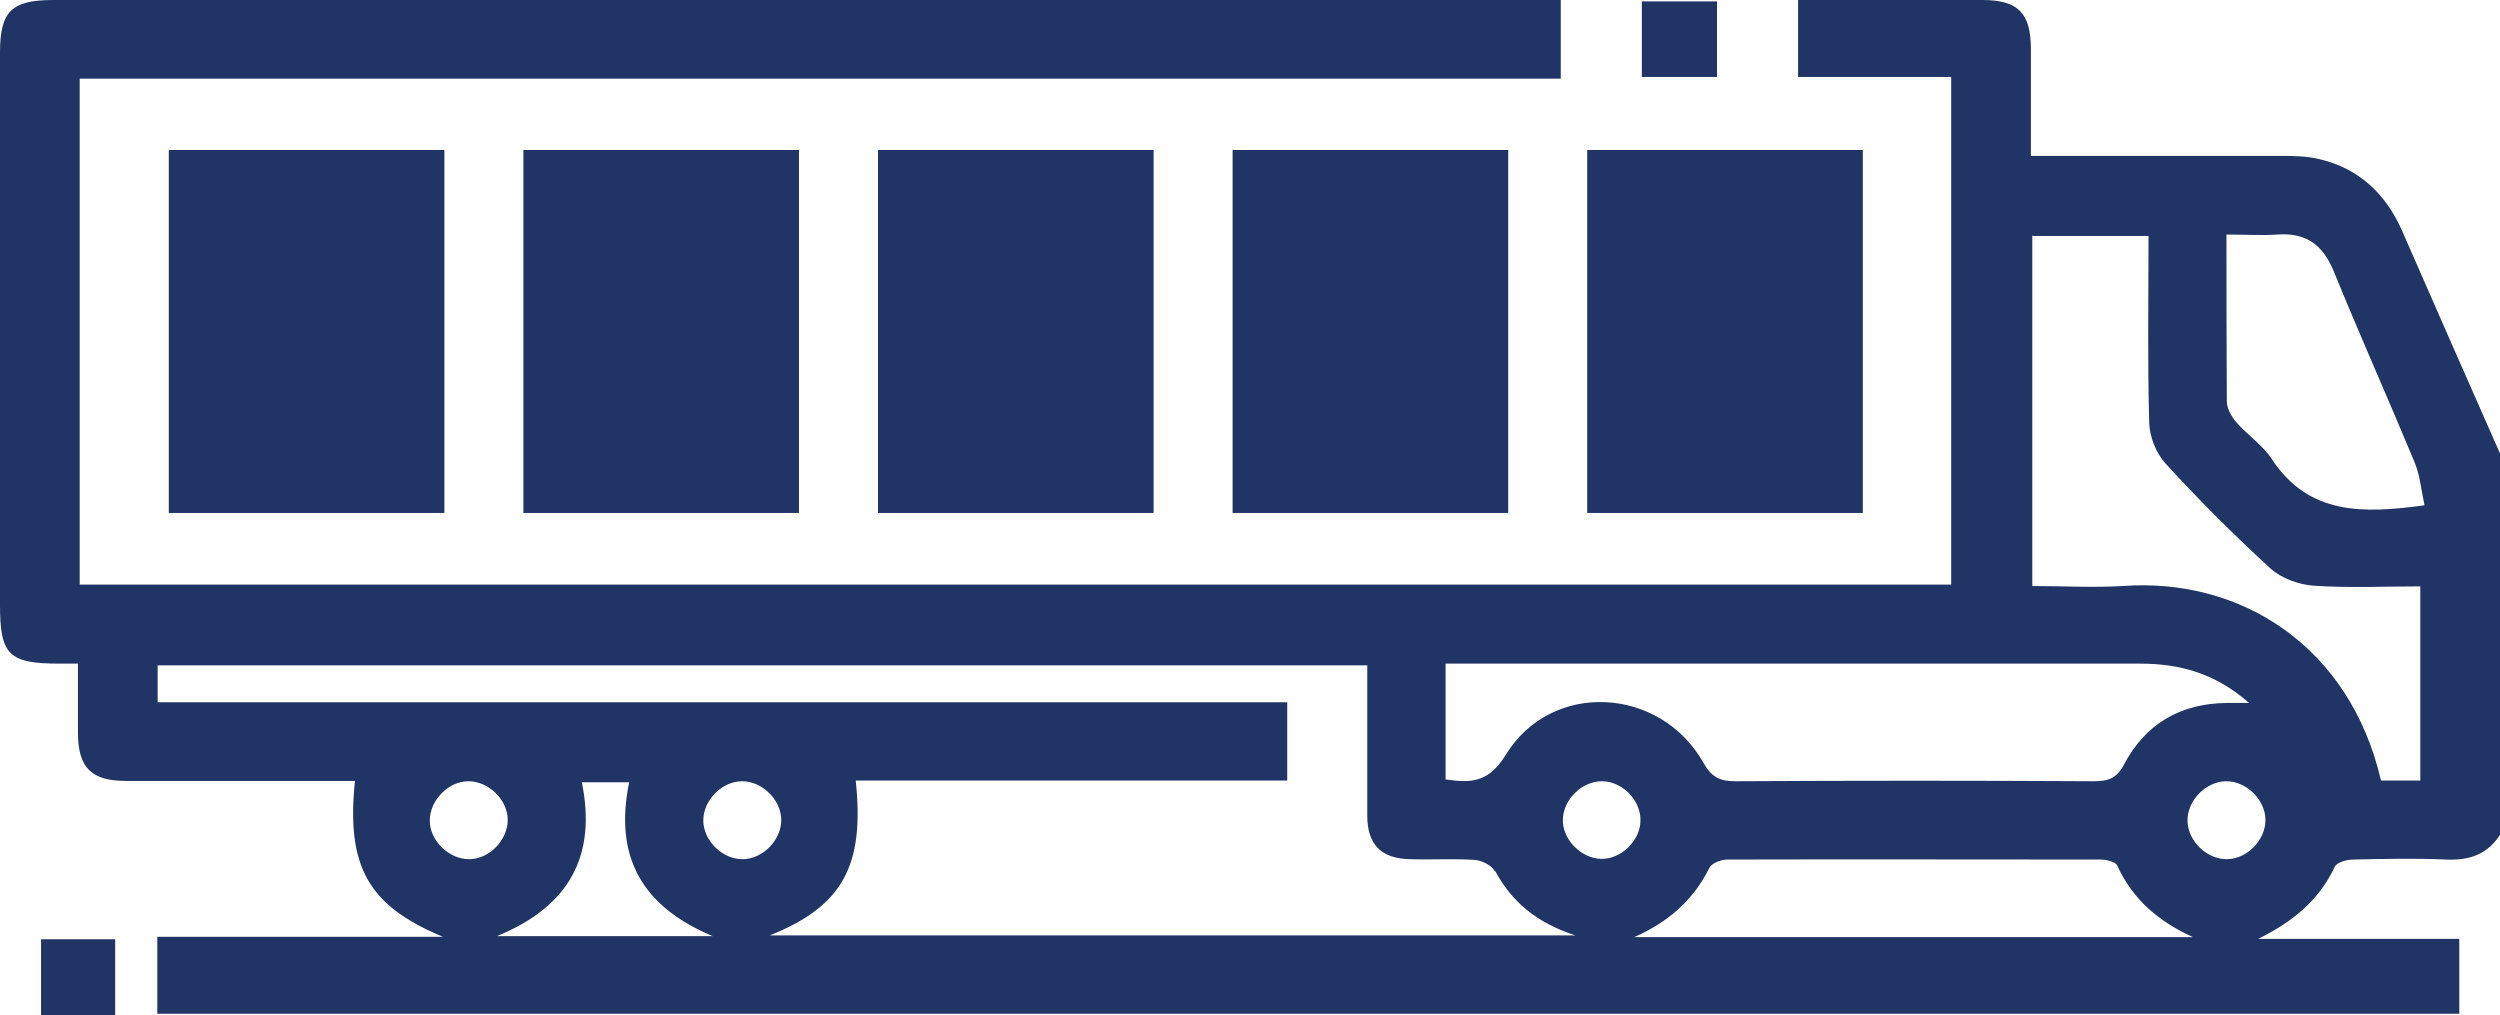 <?xml version="1.0" encoding="UTF-8"?>
<svg xmlns="http://www.w3.org/2000/svg" version="1.1" viewBox="0 0 718.4 291.7">
  <defs>
    <style>
      .cls-1 {
        fill: #203465;
      }
    </style>
  </defs>
  <!-- Generator: Adobe Illustrator 28.6.0, SVG Export Plug-In . SVG Version: 1.2.0 Build 709)  -->
  <g>
    <g id="katman_1">
      <g>
        <g>
          <path class="cls-1" d="M718.4,239.9c-3.7,5.7-8.9,7.4-15.5,7.1-8.9-.4-17.8-.2-26.7,0-1.8,0-4.7.8-5.3,2.1-4.6,9.8-12.3,15.9-22,20.7,19.3,0,38.6,0,57.8,0,0,7.6,0,14.5,0,21.5-220.8,0-441.1,0-661.5,0,0-7.4,0-14.3,0-22.1,26.9,0,53.5,0,82.1,0-21.7-9-27.8-20.4-25.3-44.8-2.6,0-5.1,0-7.7,0-19.4,0-38.8,0-58.2,0-9.8,0-13.6-3.8-13.7-13.5,0-6.7,0-13.3,0-20.2-2.5,0-3.9,0-5.3,0C2.5,190.7,0,188.2,0,173.8,0,120.9,0,68.1,0,15.2,0,3.2,3.3,0,15.4,0c141.9,0,283.9,0,425.8,0,2.5,0,4.9,0,7.3,0,0,8,0,14.9,0,22.6-142.2,0-284,0-425.6,0,0,49,0,97.3,0,145.4,179.6,0,358.7,0,537.8,0,0-48.6,0-96.9,0-145.9-15,0-29.6,0-44,0,0-7.7,0-14.6,0-22.1,17.9,0,35.4,0,52.9,0,10.3,0,13.9,3.7,14,13.8,0,10.2,0,20.4,0,31,24.7,0,48.5,0,72.4,0,3.5,0,7,.1,10.4.9,11.5,2.7,19.2,10,23.9,20.7,9.3,21.3,18.7,42.6,28.1,63.9,0,36.5,0,73,0,109.4ZM429.5,250.3c-.9-1.7-3.8-3.1-5.9-3.2-6-.4-12.1,0-18.2-.2-8.4-.1-12.5-4.1-12.5-12.5,0-14.2,0-28.5,0-43.2-116,0-231.6,0-347.6,0,0,3.4,0,6.8,0,10.6,108.2,0,216.2,0,324.6,0,0,7.6,0,14.7,0,22.5-41.3,0-82.6,0-124,0,2.6,24.4-3.7,36.1-24.7,44.5,77.5,0,153.7,0,231.5,0-11.3-3.7-18.3-9.7-23.1-18.6ZM415.6,224c7.4,1.1,12.3.7,17.1-7.1,13.1-21.4,44.4-19.7,56.8,2.3,2.3,4.1,4.7,5.3,9.2,5.3,34.3-.2,68.7-.2,103,0,4.1,0,6.6-.8,8.7-4.9,6.2-11.7,16.3-17.5,29.6-17.6,1.5,0,3.1,0,6.3,0-9.9-8.7-20.2-11.3-31.3-11.3-50.9,0-101.8,0-152.8,0-15.4,0-30.8,0-46.8,0,0,11.6,0,22.3,0,33.3ZM584,67.6c0,33.6,0,66.8,0,100.8,8.8,0,17.4.5,26,0,34-2.5,65.3,17.4,74.2,55.9,3.6,0,7.2,0,11.3,0,0-18.4,0-36.7,0-55.8-10.3,0-20.5.5-30.7-.2-4.2-.3-9.2-2.1-12.3-4.9-10.5-9.6-20.6-19.7-30.2-30.2-2.7-2.9-4.6-7.7-4.7-11.7-.5-17.7-.2-35.4-.2-53.7-11.6,0-22.3,0-33.3,0ZM630.2,269.3c-9.7-4.4-17.3-10.7-21.8-20.6-.5-1.1-3.2-1.7-4.8-1.7-35.8,0-71.5-.1-107.3,0-1.7,0-4.4,1-5.1,2.4-4.7,9.5-12.1,15.7-21.6,19.9,53.5,0,107,0,160.6,0ZM639.9,115.3c0,2,1.3,4.4,2.7,6,3.2,3.7,7.6,6.6,10.2,10.6,10.7,16.2,26.3,15.7,43.9,13.3-.9-4.3-1.3-8.7-2.9-12.5-7.6-18.3-15.7-36.4-23.2-54.8-3.1-7.5-7.9-11.1-16.1-10.5-4.6.3-9.3,0-14.7,0,0,16.7,0,32.3.1,48ZM167.2,224.8c4.3,21.1-3.6,35.7-24.4,44.2,21,0,40.9,0,62,0-20.4-8.5-28.4-22.9-24-44.2-4.4,0-8.8,0-13.7,0ZM628.6,235.9c.1,5.8,5.6,11.1,11.4,11,5.8-.1,11.1-5.6,11-11.4-.1-5.8-5.6-11.1-11.4-11-5.8.1-11.1,5.6-11,11.4ZM471.4,235.9c.2-5.8-5.1-11.3-10.9-11.4-5.8-.1-11.2,5.1-11.4,10.9-.2,5.7,5.1,11.2,10.9,11.4,5.7.2,11.3-5.1,11.4-10.9ZM202.1,235.9c.1,5.8,5.6,11.1,11.4,11,5.8-.1,11.1-5.6,11-11.4-.1-5.8-5.6-11.1-11.4-11-5.8.1-11.1,5.6-11,11.4ZM145.9,235.6c0-5.8-5.5-11.1-11.3-11.1-5.8,0-11.1,5.5-11.1,11.3,0,5.8,5.5,11.1,11.3,11.1,5.8,0,11.1-5.5,11.1-11.3Z"/>
          <path class="cls-1" d="M471.8,22.1c7.4,0,14.3,0,21.6,0,0-7.2,0-14.3,0-21.7-7.2,0-14.2,0-21.6,0,0,7.2,0,14.1,0,21.7Z"/>
          <path class="cls-1" d="M11.8,291.7c7.3,0,14,0,21.3,0,0-7.2,0-14.2,0-21.8-6.9,0-14,0-21.3,0,0,7.3,0,14.5,0,21.8Z"/>
        </g>
        <rect class="cls-1" x="48.4" y="43.2" width="79.2" height="104.3" transform="translate(176.1 190.6) rotate(-180)"/>
        <rect class="cls-1" x="150.3" y="43.2" width="79.2" height="104.3" transform="translate(379.9 190.6) rotate(-180)"/>
        <rect class="cls-1" x="252.2" y="43.2" width="79.2" height="104.3" transform="translate(583.7 190.6) rotate(-180)"/>
        <rect class="cls-1" x="354.1" y="43.2" width="79.2" height="104.3" transform="translate(787.5 190.6) rotate(-180)"/>
        <rect class="cls-1" x="456" y="43.2" width="79.2" height="104.3" transform="translate(991.3 190.6) rotate(-180)"/>
      </g>
    </g>
  </g>
</svg>